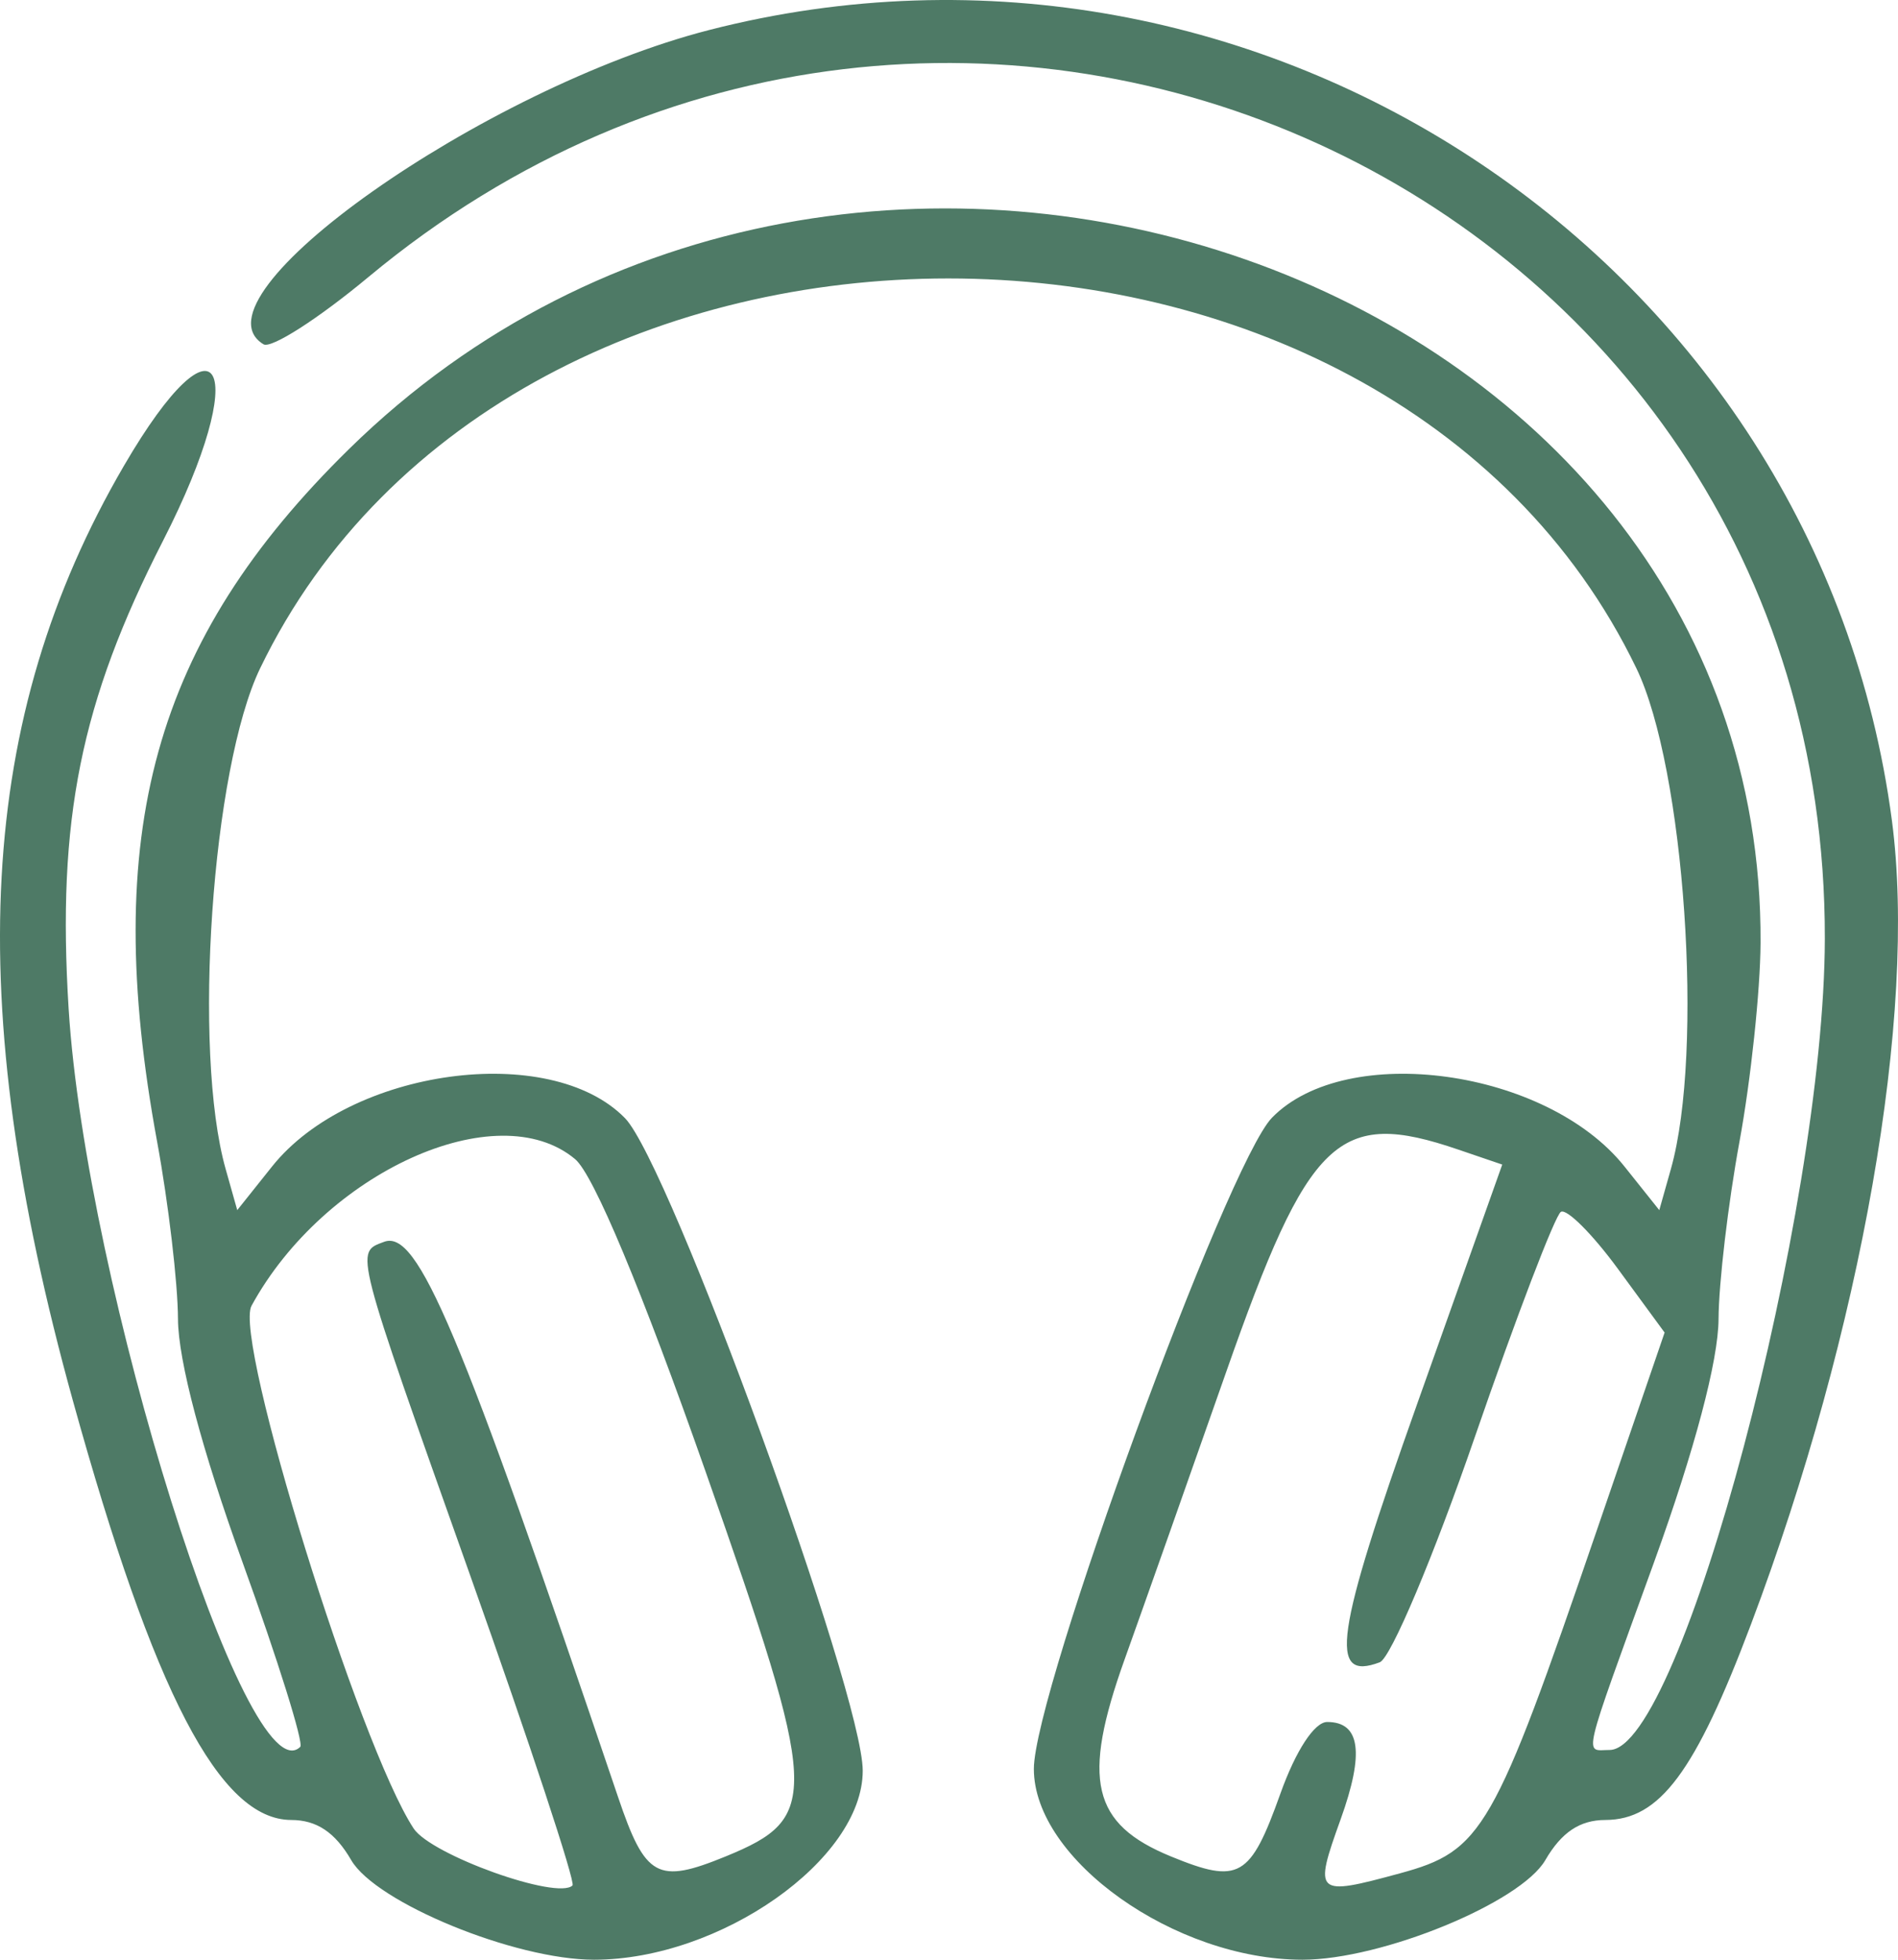 <svg width="31" height="32" viewBox="0 0 31 32" fill="none" xmlns="http://www.w3.org/2000/svg">
<path fill-rule="evenodd" clip-rule="evenodd" d="M11.579 0.491C7.891 1.439 3.043 4.858 4.304 5.622C4.429 5.698 5.2 5.204 6.017 4.524C15.579 -3.429 29.831 3.045 29.805 15.33C29.796 19.769 27.459 28.575 26.289 28.575C25.874 28.575 25.814 28.827 27.017 25.505C27.68 23.671 28.066 22.215 28.069 21.538C28.072 20.95 28.226 19.646 28.411 18.641C28.596 17.637 28.751 16.177 28.755 15.399C28.818 4.463 13.935 -0.745 5.701 7.332C2.508 10.463 1.637 13.604 2.566 18.641C2.751 19.646 2.905 20.95 2.907 21.538C2.91 22.215 3.297 23.673 3.962 25.512C4.54 27.11 4.964 28.465 4.904 28.524C4.039 29.372 1.402 20.97 1.121 16.472C0.929 13.384 1.316 11.464 2.661 8.833C4.125 5.972 3.584 4.929 2.024 7.606C-0.375 11.722 -0.626 16.315 1.189 22.866C2.516 27.654 3.589 29.715 4.757 29.718C5.173 29.719 5.473 29.92 5.736 30.373C6.14 31.069 8.41 32 9.702 32C11.764 32 14.091 30.364 14.091 28.914C14.091 27.659 10.937 19.005 10.208 18.258C8.982 17.003 5.719 17.45 4.444 19.047L3.875 19.76L3.685 19.087C3.142 17.162 3.46 12.545 4.249 10.912C8.349 2.425 22.628 2.425 26.727 10.912C27.516 12.545 27.834 17.162 27.291 19.087L27.101 19.76L26.532 19.047C25.262 17.456 21.994 17.003 20.776 18.25C20.042 19.002 16.886 27.629 16.886 28.884C16.886 30.364 19.19 32 21.274 32C22.566 32 24.837 31.069 25.24 30.373C25.503 29.92 25.803 29.719 26.219 29.718C27.108 29.716 27.689 28.936 28.6 26.52C30.408 21.722 31.315 16.552 30.901 13.402C29.7 4.279 20.573 -1.819 11.579 0.491ZM9.393 18.927C9.695 19.179 10.483 21.066 11.524 24.028C13.385 29.324 13.403 29.677 11.853 30.313C10.738 30.769 10.54 30.66 10.095 29.344C7.5 21.678 6.823 20.07 6.272 20.278C5.797 20.456 5.769 20.346 7.692 25.76C8.656 28.474 9.402 30.736 9.351 30.787C9.103 31.029 7.041 30.29 6.756 29.857C5.865 28.5 3.809 21.871 4.108 21.322C5.299 19.141 8.12 17.862 9.393 18.927ZM23.82 18.772L24.536 19.016L23.148 22.92C21.802 26.706 21.693 27.46 22.536 27.143C22.715 27.076 23.415 25.417 24.091 23.457C24.767 21.497 25.399 19.846 25.494 19.788C25.589 19.731 26.009 20.15 26.427 20.721L27.188 21.759L26.078 24.996C24.396 29.904 24.213 30.223 22.863 30.59C21.48 30.966 21.453 30.94 21.897 29.706C22.287 28.621 22.218 28.118 21.677 28.118C21.469 28.118 21.163 28.587 20.913 29.287C20.42 30.666 20.239 30.77 19.124 30.313C17.833 29.784 17.664 29.064 18.367 27.1C18.684 26.215 19.43 24.105 20.025 22.409C21.376 18.558 21.854 18.1 23.82 18.772Z" fill="#4E7A66"/>
</svg>
